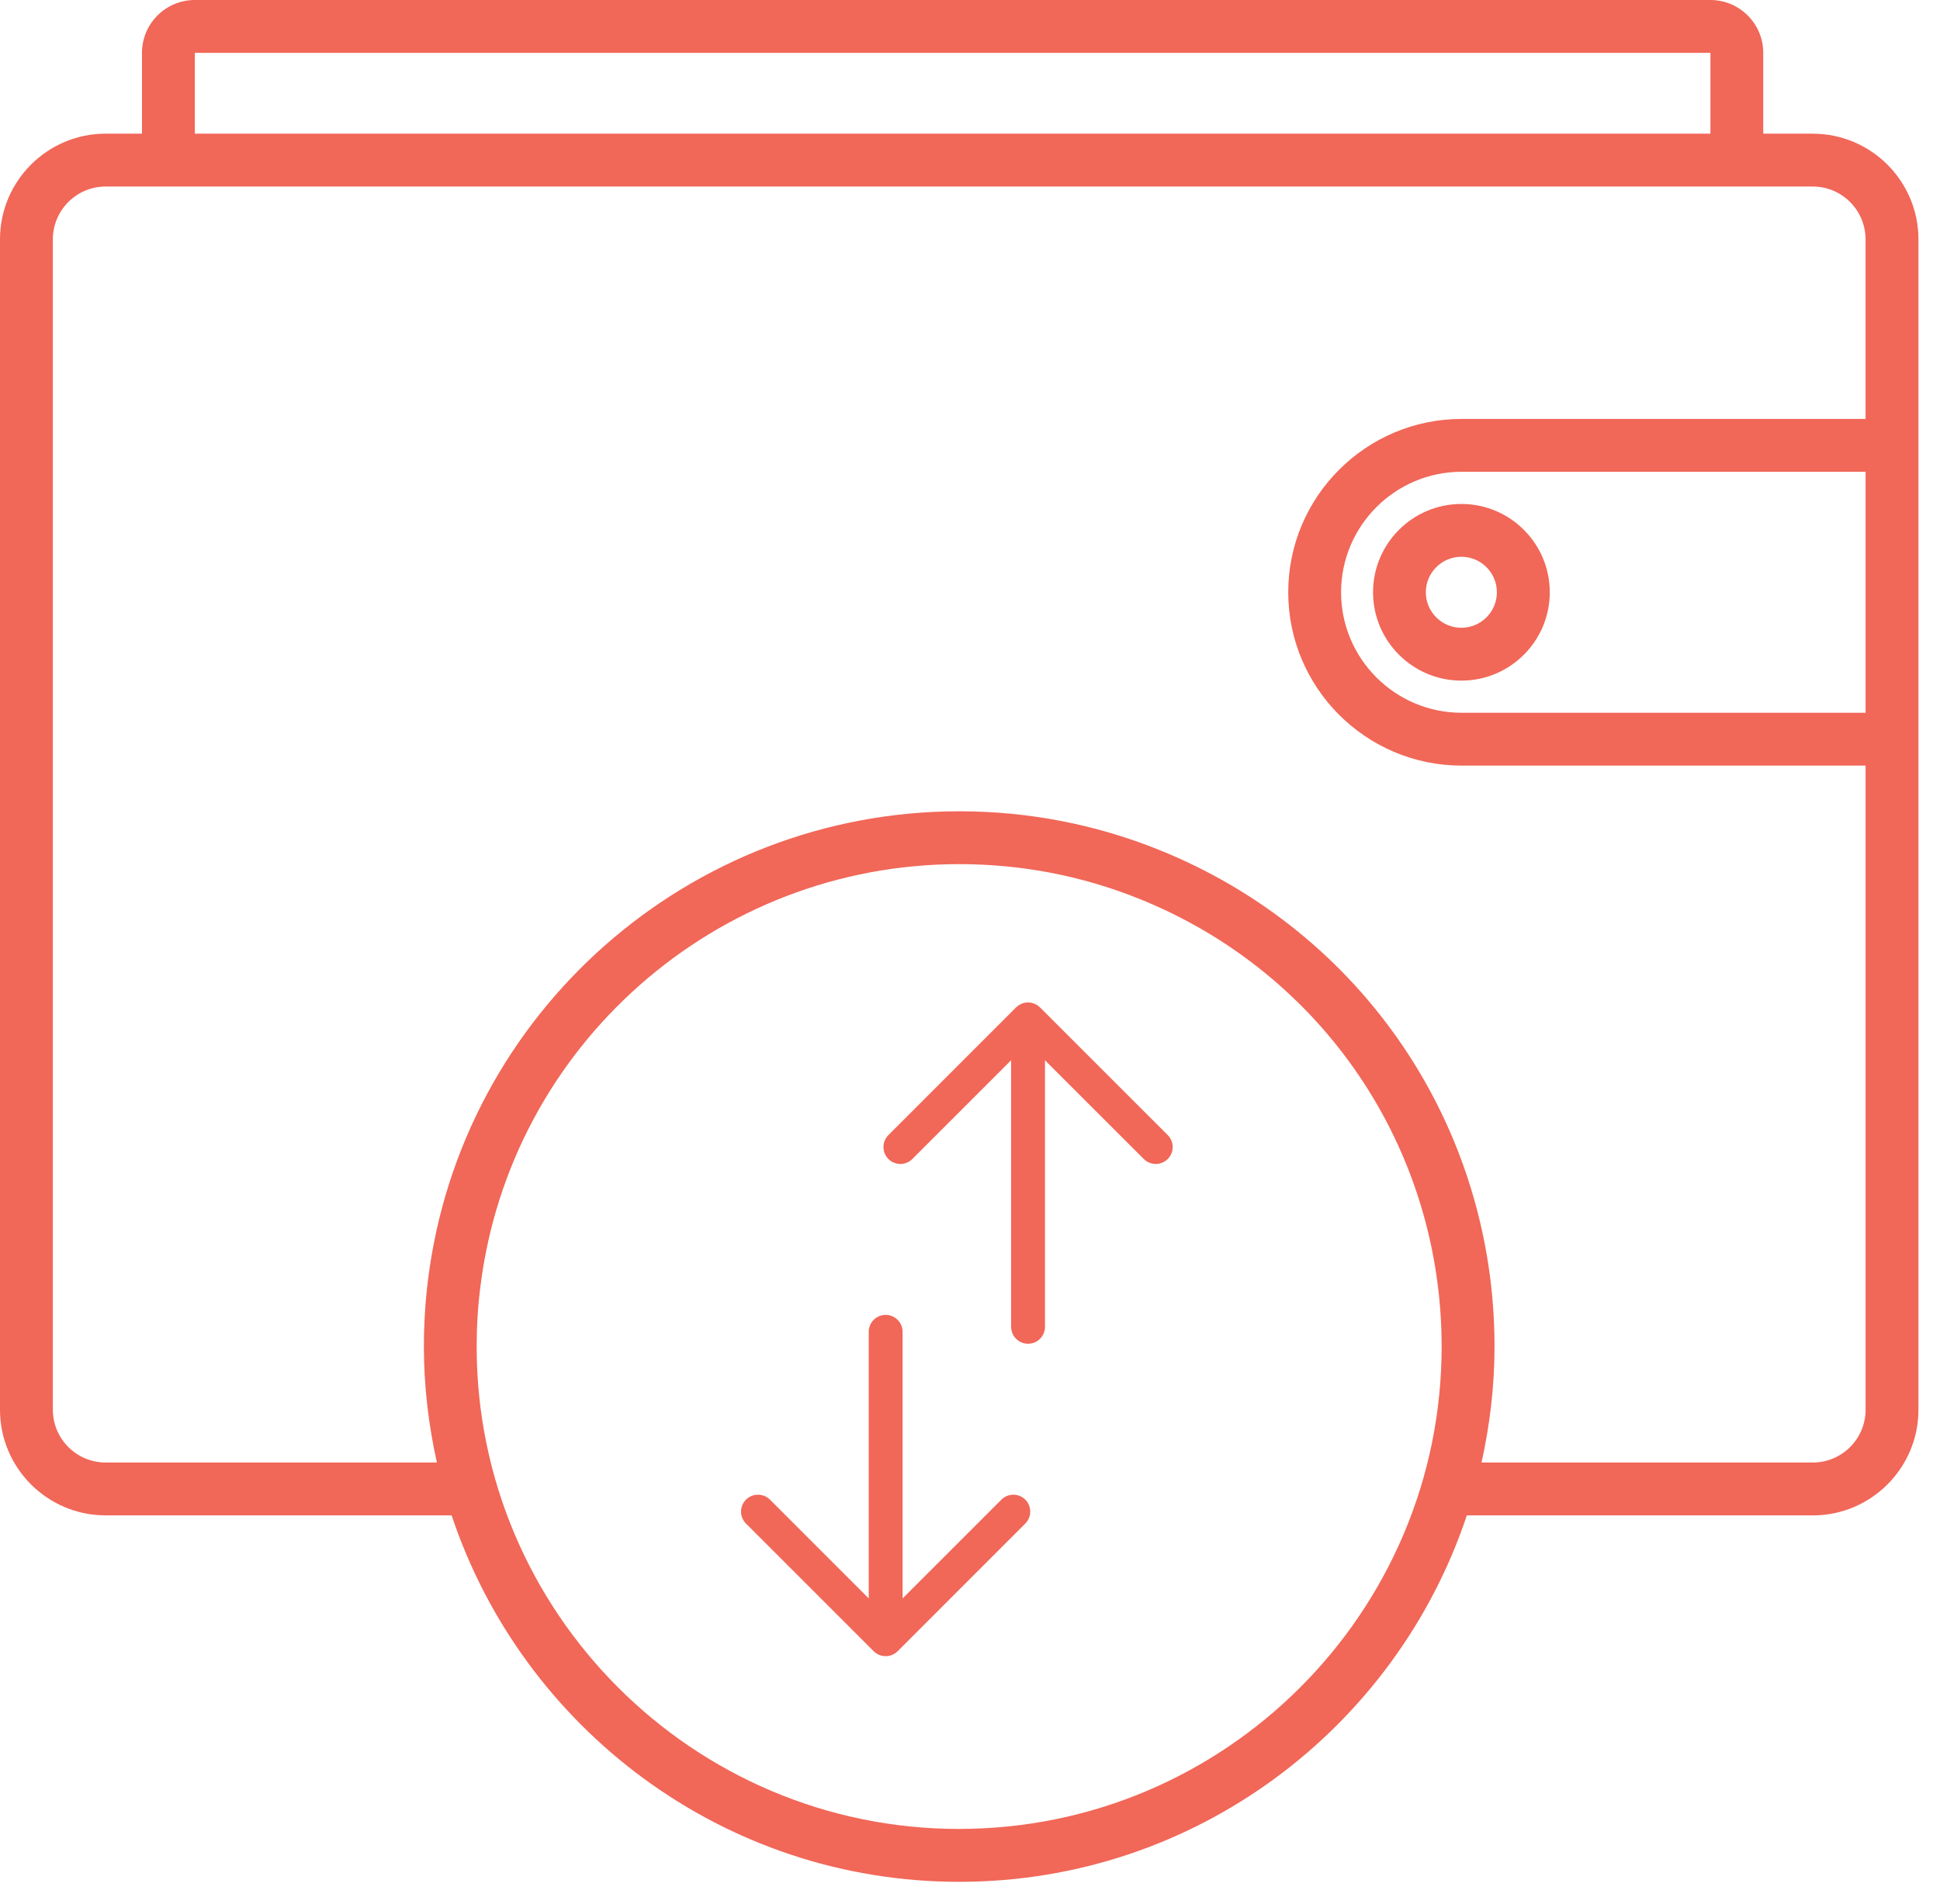 <svg width="54" height="53" viewBox="0 0 54 53" fill="none" xmlns="http://www.w3.org/2000/svg">

<style type="text/css">
.blink {
animation: blink 1.2s infinite;
}
@keyframes blink {
    0% {
    opacity: 0;
    }

    100% {
    opacity: 1;
    }
}
.bounce{
        animation: bounce 1.1s;
        animation-direction: alternate;
        animation-iteration-count: infinite;
    }
@keyframes bounce {
    from {
        transform: translateX(0px);
    }
    to {
        transform: translate(1px, 2px) scale(.93);
        
    }
}
</style>
<path d="M50.459 3.721H49.08V1.471C49.08 0.66 48.42 0 47.61 0H5.423C4.611 0 3.952 0.659 3.952 1.471V3.721H2.941C1.318 3.721 0 5.041 0 6.662V39.246C0 40.869 1.32 42.187 2.941 42.187H12.571C14.544 48.106 20.127 52.389 26.7 52.389C33.273 52.389 38.856 48.107 40.829 42.188H50.459C52.08 42.188 53.4 40.869 53.4 39.247V6.664C53.4 5.041 52.08 3.722 50.459 3.722V3.721ZM5.423 1.471H47.61V3.721H5.423V1.471ZM26.699 50.917C19.293 50.917 13.268 44.893 13.268 37.488C13.268 36.928 13.302 36.366 13.372 35.818C14.203 29.113 19.931 24.057 26.699 24.057C28.429 24.057 30.115 24.381 31.709 25.022C36.823 27.079 40.128 31.972 40.128 37.488C40.128 44.892 34.103 50.916 26.697 50.916L26.699 50.917ZM51.929 19.843H40.684C38.834 19.843 37.329 18.339 37.329 16.489C37.329 14.639 38.834 13.134 40.684 13.134H51.929V19.845V19.843ZM51.929 11.663H40.684C38.023 11.663 35.858 13.829 35.858 16.489C35.858 19.149 38.023 21.314 40.684 21.314H51.929V39.246C51.929 40.057 51.27 40.716 50.459 40.716H41.238C41.469 39.675 41.6 38.597 41.6 37.488C41.6 31.369 37.933 25.94 32.258 23.658C30.489 22.947 28.62 22.586 26.699 22.586C19.191 22.586 12.835 28.197 11.913 35.636C11.837 36.244 11.799 36.868 11.799 37.488C11.799 38.597 11.93 39.675 12.161 40.716H2.941C2.13 40.716 1.471 40.057 1.471 39.246V6.664C1.471 5.852 2.13 5.193 2.94 5.193H50.458C51.269 5.193 51.928 5.852 51.928 6.664V11.665V11.663H51.929ZM38.219 16.489C38.219 17.845 39.322 18.948 40.678 18.948C42.035 18.948 43.138 17.845 43.138 16.489C43.138 15.132 42.035 14.03 40.678 14.03C39.322 14.03 38.219 15.132 38.219 16.489ZM41.666 16.489C41.666 17.034 41.222 17.477 40.677 17.477C40.132 17.477 39.688 17.034 39.688 16.489C39.688 15.944 40.132 15.5 40.677 15.5C41.222 15.5 41.666 15.944 41.666 16.489Z" fill="#F16758"/>
<path class="blink" d="M24.318 45.967C24.403 46.053 24.522 46.107 24.653 46.107C24.784 46.107 24.897 46.055 24.982 45.972C24.982 45.971 24.985 45.971 24.986 45.969L28.539 42.415C28.723 42.231 28.723 41.933 28.539 41.749C28.356 41.566 28.058 41.566 27.874 41.749L25.124 44.499V37.078C25.124 36.818 24.914 36.606 24.653 36.606C24.392 36.606 24.181 36.816 24.181 37.078V44.499L21.432 41.749C21.34 41.658 21.219 41.612 21.099 41.612C20.978 41.612 20.857 41.658 20.765 41.749C20.581 41.933 20.581 42.231 20.765 42.415L24.317 45.967H24.318Z" fill="#F16758"/>
<path class="blink"  d="M28.951 28.049C28.865 27.962 28.747 27.908 28.616 27.908C28.485 27.908 28.372 27.961 28.286 28.043C28.286 28.045 28.284 28.045 28.282 28.046L24.729 31.6C24.546 31.784 24.546 32.082 24.729 32.266C24.913 32.45 25.211 32.45 25.395 32.266L28.145 29.517V36.938C28.145 37.198 28.355 37.409 28.616 37.409C28.877 37.409 29.087 37.199 29.087 36.938V29.517L31.837 32.266C31.929 32.358 32.049 32.404 32.17 32.404C32.291 32.404 32.412 32.358 32.504 32.266C32.688 32.082 32.688 31.784 32.504 31.6L28.952 28.049H28.951Z" fill="#F16758"/>
</svg>
